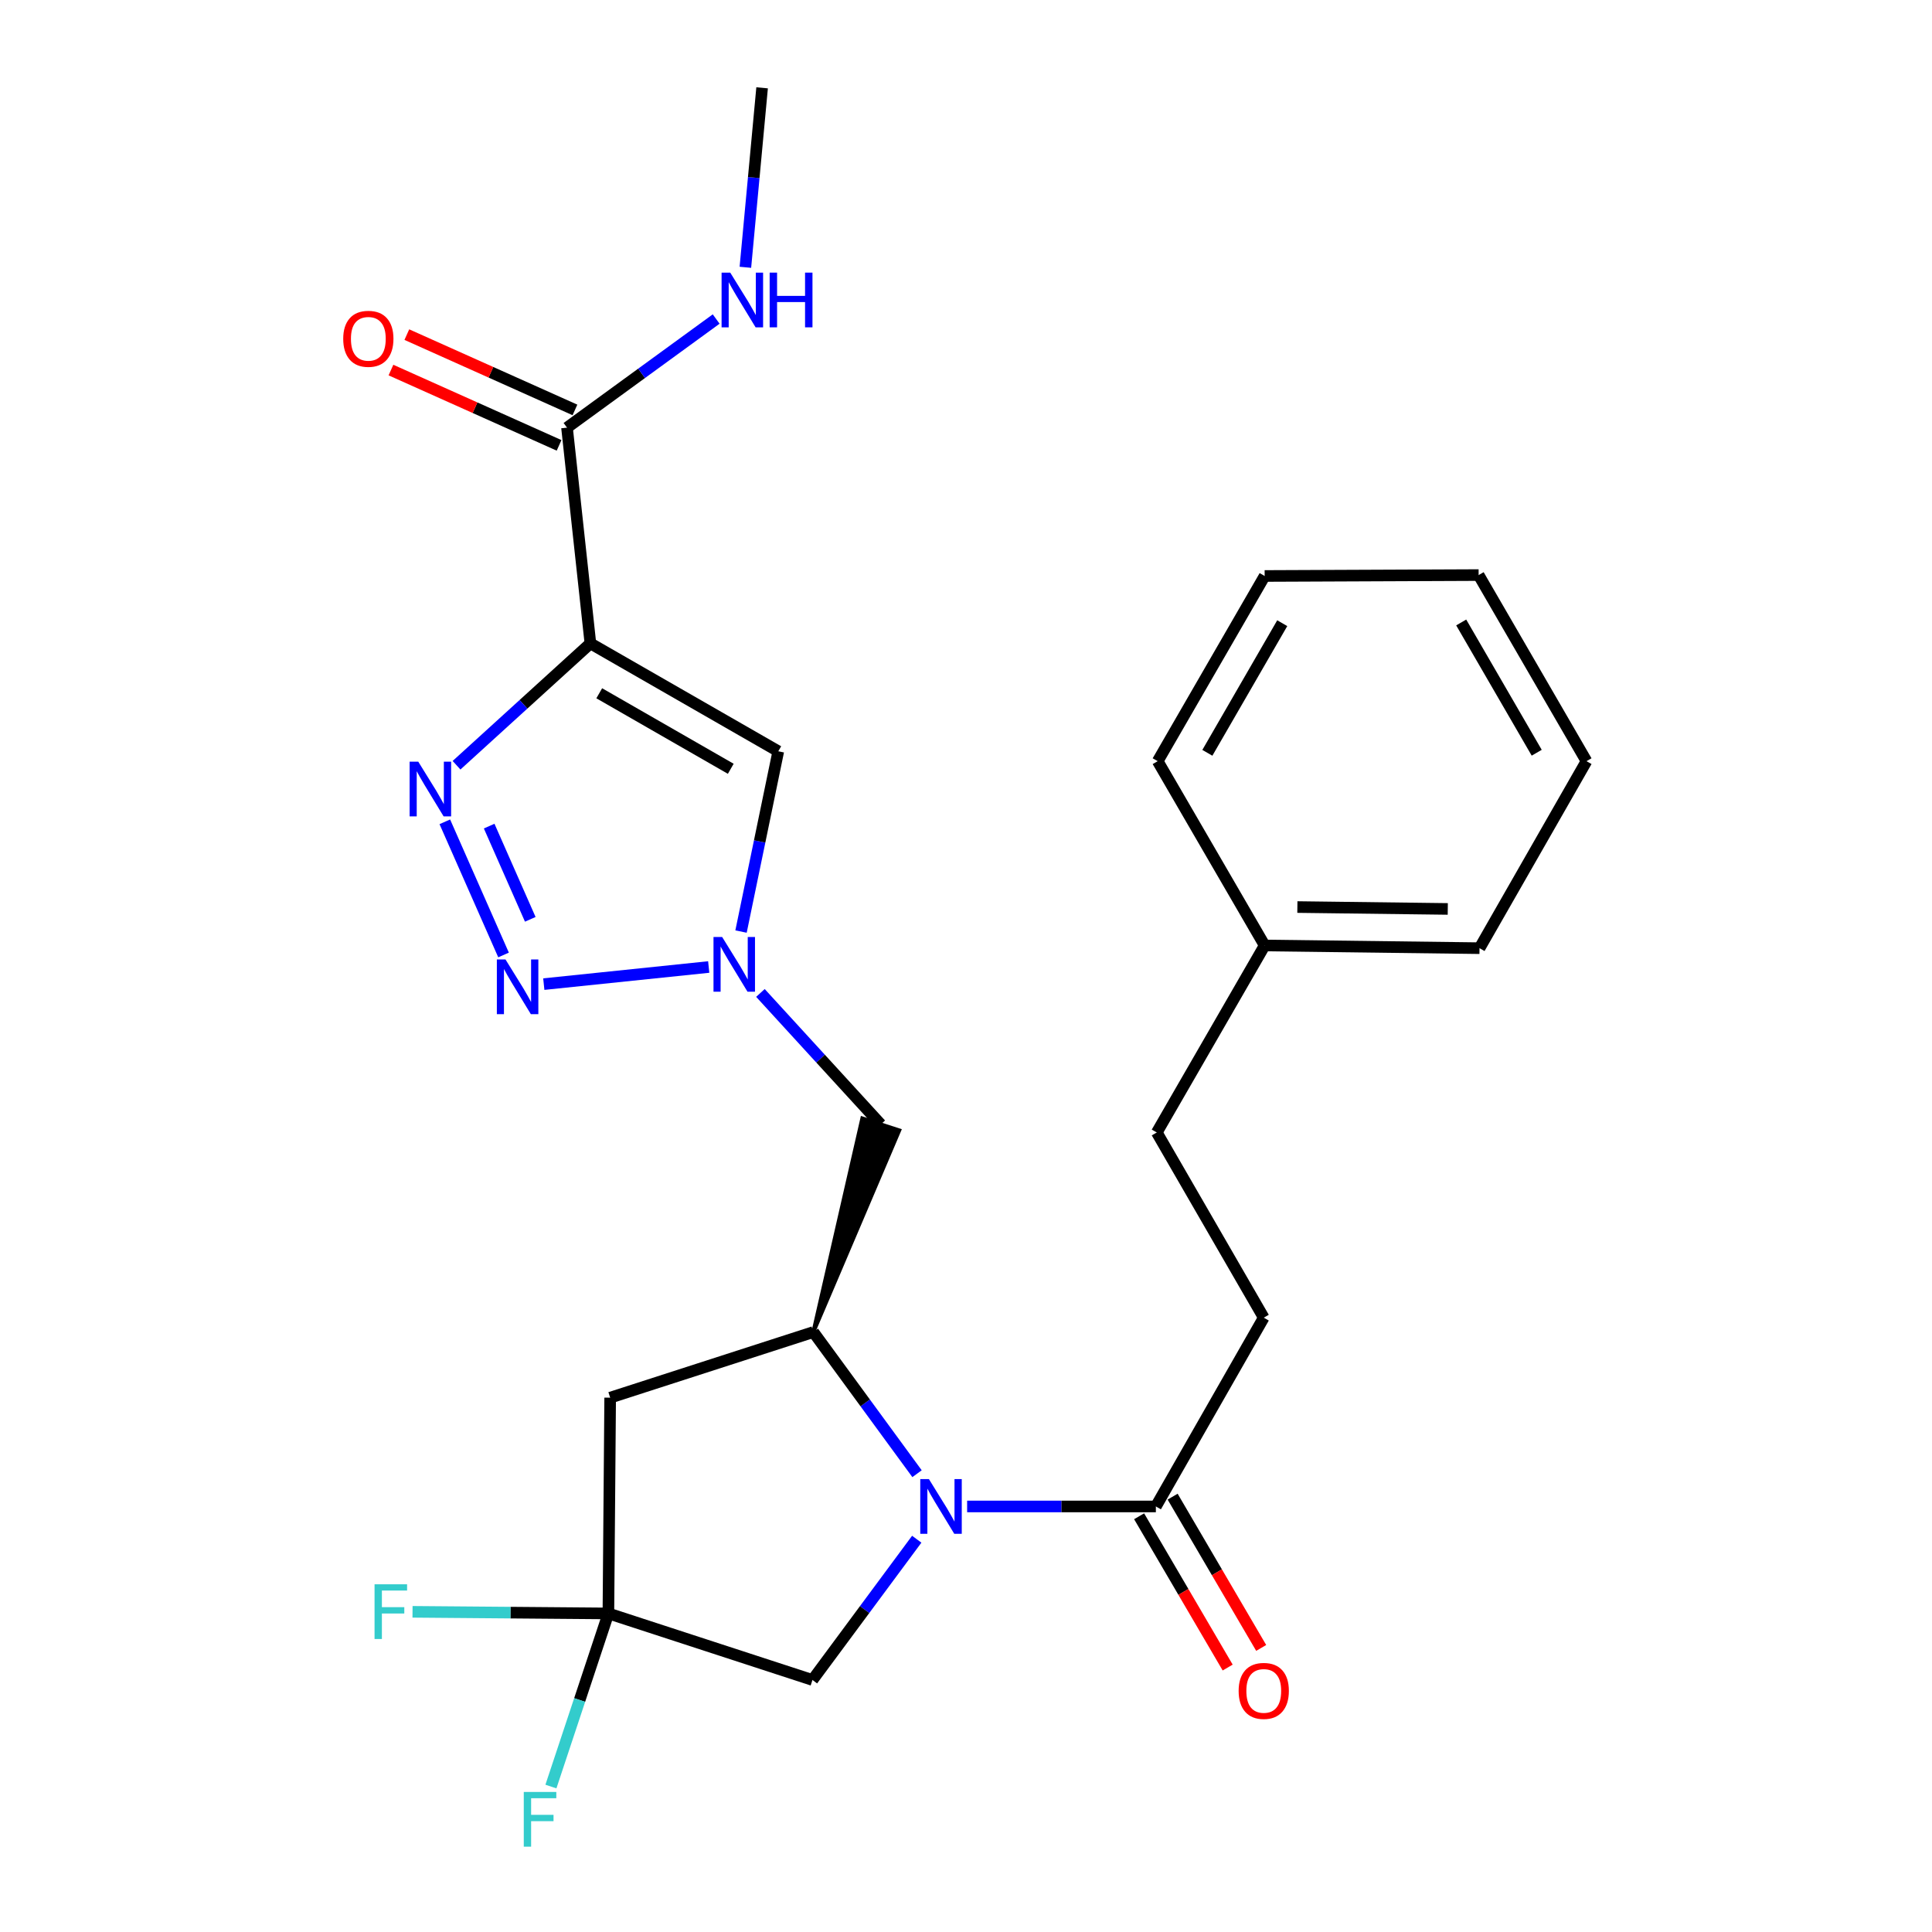 <?xml version='1.0' encoding='iso-8859-1'?>
<svg version='1.1' baseProfile='full'
              xmlns='http://www.w3.org/2000/svg'
                      xmlns:rdkit='http://www.rdkit.org/xml'
                      xmlns:xlink='http://www.w3.org/1999/xlink'
                  xml:space='preserve'
width='1000px' height='1000px' viewBox='0 0 1000 1000'>
<!-- END OF HEADER -->
<rect style='opacity:1.0;fill:#FFFFFF;stroke:none' width='1000' height='1000' x='0' y='0'> </rect>
<path class='bond-1' d='M 305.59,333.027 L 270.944,364.557' style='fill:none;fill-rule:evenodd;stroke:#000000;stroke-width:6px;stroke-linecap:butt;stroke-linejoin:miter;stroke-opacity:1' />
<path class='bond-1' d='M 270.944,364.557 L 236.298,396.088' style='fill:none;fill-rule:evenodd;stroke:#0000FF;stroke-width:6px;stroke-linecap:butt;stroke-linejoin:miter;stroke-opacity:1' />
<path class='bond-5' d='M 305.59,333.027 L 402.84,388.866' style='fill:none;fill-rule:evenodd;stroke:#000000;stroke-width:6px;stroke-linecap:butt;stroke-linejoin:miter;stroke-opacity:1' />
<path class='bond-5' d='M 310.168,358.836 L 378.243,397.923' style='fill:none;fill-rule:evenodd;stroke:#000000;stroke-width:6px;stroke-linecap:butt;stroke-linejoin:miter;stroke-opacity:1' />
<path class='bond-9' d='M 305.59,333.027 L 293.484,221.348' style='fill:none;fill-rule:evenodd;stroke:#000000;stroke-width:6px;stroke-linecap:butt;stroke-linejoin:miter;stroke-opacity:1' />
<path class='bond-0' d='M 474.655,762.785 L 447.821,726.128' style='fill:none;fill-rule:evenodd;stroke:#0000FF;stroke-width:6px;stroke-linecap:butt;stroke-linejoin:miter;stroke-opacity:1' />
<path class='bond-0' d='M 447.821,726.128 L 420.988,689.472' style='fill:none;fill-rule:evenodd;stroke:#000000;stroke-width:6px;stroke-linecap:butt;stroke-linejoin:miter;stroke-opacity:1' />
<path class='bond-8' d='M 500.588,779.741 L 549.433,779.741' style='fill:none;fill-rule:evenodd;stroke:#0000FF;stroke-width:6px;stroke-linecap:butt;stroke-linejoin:miter;stroke-opacity:1' />
<path class='bond-8' d='M 549.433,779.741 L 598.277,779.741' style='fill:none;fill-rule:evenodd;stroke:#000000;stroke-width:6px;stroke-linecap:butt;stroke-linejoin:miter;stroke-opacity:1' />
<path class='bond-11' d='M 474.507,796.696 L 447.518,833.124' style='fill:none;fill-rule:evenodd;stroke:#0000FF;stroke-width:6px;stroke-linecap:butt;stroke-linejoin:miter;stroke-opacity:1' />
<path class='bond-11' d='M 447.518,833.124 L 420.53,869.553' style='fill:none;fill-rule:evenodd;stroke:#000000;stroke-width:6px;stroke-linecap:butt;stroke-linejoin:miter;stroke-opacity:1' />
<path class='bond-2' d='M 230.237,425.367 L 260.635,494.292' style='fill:none;fill-rule:evenodd;stroke:#0000FF;stroke-width:6px;stroke-linecap:butt;stroke-linejoin:miter;stroke-opacity:1' />
<path class='bond-2' d='M 253.189,427.594 L 274.468,475.841' style='fill:none;fill-rule:evenodd;stroke:#0000FF;stroke-width:6px;stroke-linecap:butt;stroke-linejoin:miter;stroke-opacity:1' />
<path class='bond-26' d='M 281.468,509.379 L 366.828,500.52' style='fill:none;fill-rule:evenodd;stroke:#0000FF;stroke-width:6px;stroke-linecap:butt;stroke-linejoin:miter;stroke-opacity:1' />
<path class='bond-3' d='M 383.555,482.174 L 393.197,435.52' style='fill:none;fill-rule:evenodd;stroke:#0000FF;stroke-width:6px;stroke-linecap:butt;stroke-linejoin:miter;stroke-opacity:1' />
<path class='bond-3' d='M 393.197,435.52 L 402.84,388.866' style='fill:none;fill-rule:evenodd;stroke:#000000;stroke-width:6px;stroke-linecap:butt;stroke-linejoin:miter;stroke-opacity:1' />
<path class='bond-10' d='M 393.594,513.945 L 424.74,547.963' style='fill:none;fill-rule:evenodd;stroke:#0000FF;stroke-width:6px;stroke-linecap:butt;stroke-linejoin:miter;stroke-opacity:1' />
<path class='bond-10' d='M 424.74,547.963 L 455.887,581.981' style='fill:none;fill-rule:evenodd;stroke:#000000;stroke-width:6px;stroke-linecap:butt;stroke-linejoin:miter;stroke-opacity:1' />
<path class='bond-4' d='M 420.988,689.472 L 465.447,585.085 L 446.327,578.877 Z' style='fill:#000000;fill-rule:evenodd;fill-opacity:1;stroke:#000000;stroke-width:2px;stroke-linecap:butt;stroke-linejoin:miter;stroke-opacity:1;' />
<path class='bond-7' d='M 420.988,689.472 L 315.82,723.433' style='fill:none;fill-rule:evenodd;stroke:#000000;stroke-width:6px;stroke-linecap:butt;stroke-linejoin:miter;stroke-opacity:1' />
<path class='bond-6' d='M 314.904,835.112 L 315.82,723.433' style='fill:none;fill-rule:evenodd;stroke:#000000;stroke-width:6px;stroke-linecap:butt;stroke-linejoin:miter;stroke-opacity:1' />
<path class='bond-16' d='M 314.904,835.112 L 264.213,834.694' style='fill:none;fill-rule:evenodd;stroke:#000000;stroke-width:6px;stroke-linecap:butt;stroke-linejoin:miter;stroke-opacity:1' />
<path class='bond-16' d='M 264.213,834.694 L 213.523,834.277' style='fill:none;fill-rule:evenodd;stroke:#33CCCC;stroke-width:6px;stroke-linecap:butt;stroke-linejoin:miter;stroke-opacity:1' />
<path class='bond-17' d='M 314.904,835.112 L 300.031,879.91' style='fill:none;fill-rule:evenodd;stroke:#000000;stroke-width:6px;stroke-linecap:butt;stroke-linejoin:miter;stroke-opacity:1' />
<path class='bond-17' d='M 300.031,879.91 L 285.157,924.708' style='fill:none;fill-rule:evenodd;stroke:#33CCCC;stroke-width:6px;stroke-linecap:butt;stroke-linejoin:miter;stroke-opacity:1' />
<path class='bond-27' d='M 314.904,835.112 L 420.53,869.553' style='fill:none;fill-rule:evenodd;stroke:#000000;stroke-width:6px;stroke-linecap:butt;stroke-linejoin:miter;stroke-opacity:1' />
<path class='bond-12' d='M 589.603,784.819 L 612.523,823.97' style='fill:none;fill-rule:evenodd;stroke:#000000;stroke-width:6px;stroke-linecap:butt;stroke-linejoin:miter;stroke-opacity:1' />
<path class='bond-12' d='M 612.523,823.97 L 635.442,863.121' style='fill:none;fill-rule:evenodd;stroke:#FF0000;stroke-width:6px;stroke-linecap:butt;stroke-linejoin:miter;stroke-opacity:1' />
<path class='bond-12' d='M 606.951,774.663 L 629.871,813.814' style='fill:none;fill-rule:evenodd;stroke:#000000;stroke-width:6px;stroke-linecap:butt;stroke-linejoin:miter;stroke-opacity:1' />
<path class='bond-12' d='M 629.871,813.814 L 652.79,852.965' style='fill:none;fill-rule:evenodd;stroke:#FF0000;stroke-width:6px;stroke-linecap:butt;stroke-linejoin:miter;stroke-opacity:1' />
<path class='bond-14' d='M 598.277,779.741 L 654.117,682.023' style='fill:none;fill-rule:evenodd;stroke:#000000;stroke-width:6px;stroke-linecap:butt;stroke-linejoin:miter;stroke-opacity:1' />
<path class='bond-13' d='M 297.593,212.176 L 254.085,192.685' style='fill:none;fill-rule:evenodd;stroke:#000000;stroke-width:6px;stroke-linecap:butt;stroke-linejoin:miter;stroke-opacity:1' />
<path class='bond-13' d='M 254.085,192.685 L 210.577,173.194' style='fill:none;fill-rule:evenodd;stroke:#FF0000;stroke-width:6px;stroke-linecap:butt;stroke-linejoin:miter;stroke-opacity:1' />
<path class='bond-13' d='M 289.375,230.521 L 245.867,211.03' style='fill:none;fill-rule:evenodd;stroke:#000000;stroke-width:6px;stroke-linecap:butt;stroke-linejoin:miter;stroke-opacity:1' />
<path class='bond-13' d='M 245.867,211.03 L 202.358,191.539' style='fill:none;fill-rule:evenodd;stroke:#FF0000;stroke-width:6px;stroke-linecap:butt;stroke-linejoin:miter;stroke-opacity:1' />
<path class='bond-15' d='M 293.484,221.348 L 332.086,193.24' style='fill:none;fill-rule:evenodd;stroke:#000000;stroke-width:6px;stroke-linecap:butt;stroke-linejoin:miter;stroke-opacity:1' />
<path class='bond-15' d='M 332.086,193.24 L 370.688,165.132' style='fill:none;fill-rule:evenodd;stroke:#0000FF;stroke-width:6px;stroke-linecap:butt;stroke-linejoin:miter;stroke-opacity:1' />
<path class='bond-18' d='M 654.117,682.023 L 598.746,586.169' style='fill:none;fill-rule:evenodd;stroke:#000000;stroke-width:6px;stroke-linecap:butt;stroke-linejoin:miter;stroke-opacity:1' />
<path class='bond-20' d='M 385.81,138.351 L 390.137,91.903' style='fill:none;fill-rule:evenodd;stroke:#0000FF;stroke-width:6px;stroke-linecap:butt;stroke-linejoin:miter;stroke-opacity:1' />
<path class='bond-20' d='M 390.137,91.903 L 394.464,45.455' style='fill:none;fill-rule:evenodd;stroke:#000000;stroke-width:6px;stroke-linecap:butt;stroke-linejoin:miter;stroke-opacity:1' />
<path class='bond-19' d='M 598.746,586.169 L 654.586,489.377' style='fill:none;fill-rule:evenodd;stroke:#000000;stroke-width:6px;stroke-linecap:butt;stroke-linejoin:miter;stroke-opacity:1' />
<path class='bond-21' d='M 654.586,489.377 L 765.795,490.773' style='fill:none;fill-rule:evenodd;stroke:#000000;stroke-width:6px;stroke-linecap:butt;stroke-linejoin:miter;stroke-opacity:1' />
<path class='bond-21' d='M 671.519,469.486 L 749.366,470.463' style='fill:none;fill-rule:evenodd;stroke:#000000;stroke-width:6px;stroke-linecap:butt;stroke-linejoin:miter;stroke-opacity:1' />
<path class='bond-22' d='M 654.586,489.377 L 599.215,393.981' style='fill:none;fill-rule:evenodd;stroke:#000000;stroke-width:6px;stroke-linecap:butt;stroke-linejoin:miter;stroke-opacity:1' />
<path class='bond-23' d='M 765.795,490.773 L 821.165,393.981' style='fill:none;fill-rule:evenodd;stroke:#000000;stroke-width:6px;stroke-linecap:butt;stroke-linejoin:miter;stroke-opacity:1' />
<path class='bond-24' d='M 599.215,393.981 L 654.586,298.127' style='fill:none;fill-rule:evenodd;stroke:#000000;stroke-width:6px;stroke-linecap:butt;stroke-linejoin:miter;stroke-opacity:1' />
<path class='bond-24' d='M 624.928,389.658 L 663.687,322.56' style='fill:none;fill-rule:evenodd;stroke:#000000;stroke-width:6px;stroke-linecap:butt;stroke-linejoin:miter;stroke-opacity:1' />
<path class='bond-28' d='M 821.165,393.981 L 765.337,297.658' style='fill:none;fill-rule:evenodd;stroke:#000000;stroke-width:6px;stroke-linecap:butt;stroke-linejoin:miter;stroke-opacity:1' />
<path class='bond-28' d='M 795.399,389.613 L 756.319,322.187' style='fill:none;fill-rule:evenodd;stroke:#000000;stroke-width:6px;stroke-linecap:butt;stroke-linejoin:miter;stroke-opacity:1' />
<path class='bond-25' d='M 654.586,298.127 L 765.337,297.658' style='fill:none;fill-rule:evenodd;stroke:#000000;stroke-width:6px;stroke-linecap:butt;stroke-linejoin:miter;stroke-opacity:1' />
<path  class='atom-1' d='M 480.808 765.581
L 490.088 780.581
Q 491.008 782.061, 492.488 784.741
Q 493.968 787.421, 494.048 787.581
L 494.048 765.581
L 497.808 765.581
L 497.808 793.901
L 493.928 793.901
L 483.968 777.501
Q 482.808 775.581, 481.568 773.381
Q 480.368 771.181, 480.008 770.501
L 480.008 793.901
L 476.328 793.901
L 476.328 765.581
L 480.808 765.581
' fill='#0000FF'/>
<path  class='atom-2' d='M 216.498 394.25
L 225.778 409.25
Q 226.698 410.73, 228.178 413.41
Q 229.658 416.09, 229.738 416.25
L 229.738 394.25
L 233.498 394.25
L 233.498 422.57
L 229.618 422.57
L 219.658 406.17
Q 218.498 404.25, 217.258 402.05
Q 216.058 399.85, 215.698 399.17
L 215.698 422.57
L 212.018 422.57
L 212.018 394.25
L 216.498 394.25
' fill='#0000FF'/>
<path  class='atom-3' d='M 261.65 496.626
L 270.93 511.626
Q 271.85 513.106, 273.33 515.786
Q 274.81 518.466, 274.89 518.626
L 274.89 496.626
L 278.65 496.626
L 278.65 524.946
L 274.77 524.946
L 264.81 508.546
Q 263.65 506.626, 262.41 504.426
Q 261.21 502.226, 260.85 501.546
L 260.85 524.946
L 257.17 524.946
L 257.17 496.626
L 261.65 496.626
' fill='#0000FF'/>
<path  class='atom-4' d='M 373.786 484.989
L 383.066 499.989
Q 383.986 501.469, 385.466 504.149
Q 386.946 506.829, 387.026 506.989
L 387.026 484.989
L 390.786 484.989
L 390.786 513.309
L 386.906 513.309
L 376.946 496.909
Q 375.786 494.989, 374.546 492.789
Q 373.346 490.589, 372.986 489.909
L 372.986 513.309
L 369.306 513.309
L 369.306 484.989
L 373.786 484.989
' fill='#0000FF'/>
<path  class='atom-13' d='M 641.117 875.206
Q 641.117 868.406, 644.477 864.606
Q 647.837 860.806, 654.117 860.806
Q 660.397 860.806, 663.757 864.606
Q 667.117 868.406, 667.117 875.206
Q 667.117 882.086, 663.717 886.006
Q 660.317 889.886, 654.117 889.886
Q 647.877 889.886, 644.477 886.006
Q 641.117 882.126, 641.117 875.206
M 654.117 886.686
Q 658.437 886.686, 660.757 883.806
Q 663.117 880.886, 663.117 875.206
Q 663.117 869.646, 660.757 866.846
Q 658.437 864.006, 654.117 864.006
Q 649.797 864.006, 647.437 866.806
Q 645.117 869.606, 645.117 875.206
Q 645.117 880.926, 647.437 883.806
Q 649.797 886.686, 654.117 886.686
' fill='#FF0000'/>
<path  class='atom-14' d='M 177.65 175.361
Q 177.65 168.561, 181.01 164.761
Q 184.37 160.961, 190.65 160.961
Q 196.93 160.961, 200.29 164.761
Q 203.65 168.561, 203.65 175.361
Q 203.65 182.241, 200.25 186.161
Q 196.85 190.041, 190.65 190.041
Q 184.41 190.041, 181.01 186.161
Q 177.65 182.281, 177.65 175.361
M 190.65 186.841
Q 194.97 186.841, 197.29 183.961
Q 199.65 181.041, 199.65 175.361
Q 199.65 169.801, 197.29 167.001
Q 194.97 164.161, 190.65 164.161
Q 186.33 164.161, 183.97 166.961
Q 181.65 169.761, 181.65 175.361
Q 181.65 181.081, 183.97 183.961
Q 186.33 186.841, 190.65 186.841
' fill='#FF0000'/>
<path  class='atom-16' d='M 377.974 141.108
L 387.254 156.108
Q 388.174 157.588, 389.654 160.268
Q 391.134 162.948, 391.214 163.108
L 391.214 141.108
L 394.974 141.108
L 394.974 169.428
L 391.094 169.428
L 381.134 153.028
Q 379.974 151.108, 378.734 148.908
Q 377.534 146.708, 377.174 146.028
L 377.174 169.428
L 373.494 169.428
L 373.494 141.108
L 377.974 141.108
' fill='#0000FF'/>
<path  class='atom-16' d='M 398.374 141.108
L 402.214 141.108
L 402.214 153.148
L 416.694 153.148
L 416.694 141.108
L 420.534 141.108
L 420.534 169.428
L 416.694 169.428
L 416.694 156.348
L 402.214 156.348
L 402.214 169.428
L 398.374 169.428
L 398.374 141.108
' fill='#0000FF'/>
<path  class='atom-17' d='M 193.867 820.025
L 210.707 820.025
L 210.707 823.265
L 197.667 823.265
L 197.667 831.865
L 209.267 831.865
L 209.267 835.145
L 197.667 835.145
L 197.667 848.345
L 193.867 848.345
L 193.867 820.025
' fill='#33CCCC'/>
<path  class='atom-18' d='M 271.104 927.515
L 287.944 927.515
L 287.944 930.755
L 274.904 930.755
L 274.904 939.355
L 286.504 939.355
L 286.504 942.635
L 274.904 942.635
L 274.904 955.835
L 271.104 955.835
L 271.104 927.515
' fill='#33CCCC'/>
</svg>

